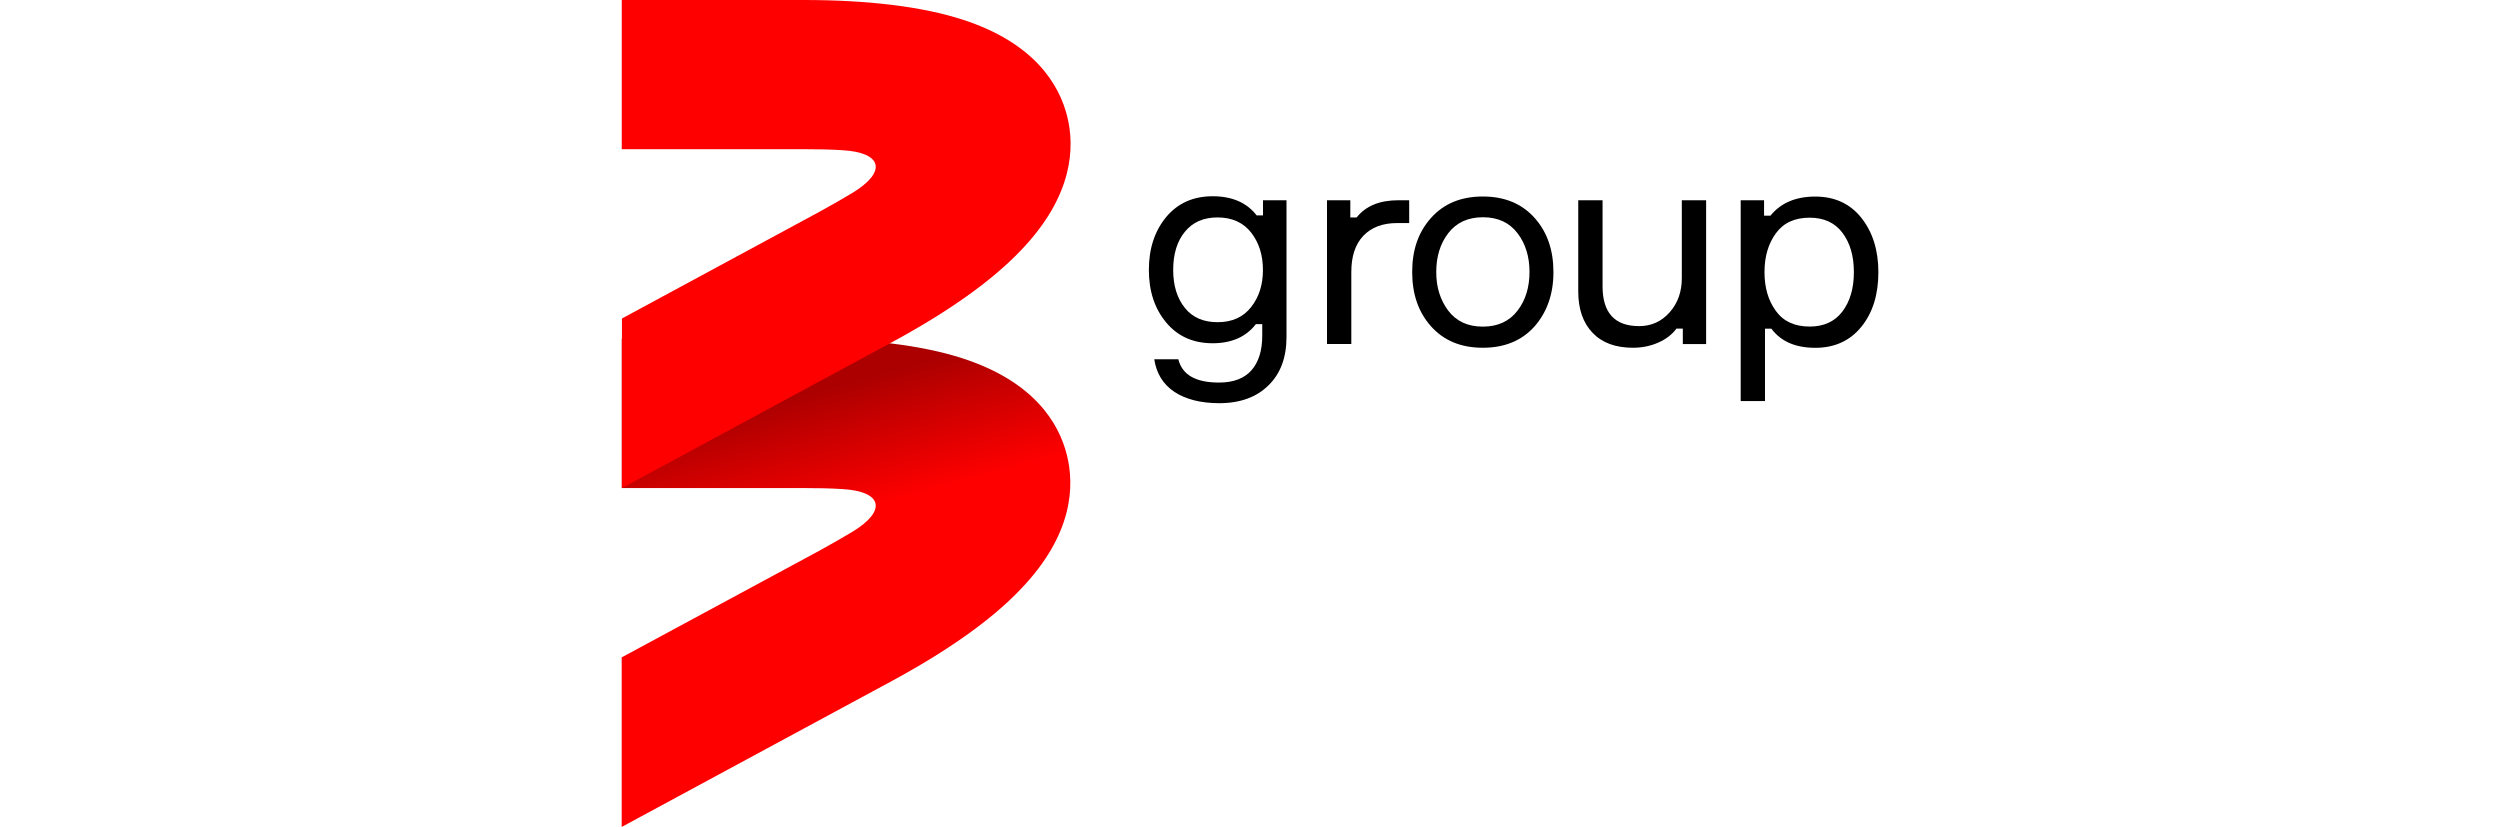 <?xml version="1.0" encoding="utf-8"?>
<!-- Generator: Adobe Illustrator 28.1.0, SVG Export Plug-In . SVG Version: 6.00 Build 0)  -->
<svg version="1.1" id="Warstwa_1" xmlns="http://www.w3.org/2000/svg" xmlns:xlink="http://www.w3.org/1999/xlink" x="0px" y="0px"
	 viewBox="0 0 400 132.34" style="enable-background:new 0 0 400 132.34;" xml:space="preserve">
<style type="text/css">
	.st0{fill-rule:evenodd;clip-rule:evenodd;fill:url(#Fill-1_00000055688285482360473050000010806128505528427666_);}
	.st1{fill-rule:evenodd;clip-rule:evenodd;fill:#FF0000;}
</style>
<g>
	<g>
		<g id="Clip-2_00000131369637838256073000000001713366929405158833_">
		</g>
		
			<linearGradient id="Fill-1_00000134965772322941460470000013124937822010586768_" gradientUnits="userSpaceOnUse" x1="-773.266" y1="445.82" x2="-773.312" y2="446.003" gradientTransform="matrix(99.912 0 0 -108.615 77389.305 48505.984)">
			<stop  offset="0" style="stop-color:#FF0000"/>
			<stop  offset="1" style="stop-color:#AC0000"/>
		</linearGradient>
		
			<path id="Fill-1_00000044884335549170581840000005729525615881704368_" style="fill-rule:evenodd;clip-rule:evenodd;fill:url(#Fill-1_00000134965772322941460470000013124937822010586768_);" d="
			M99.48,54.22v23.87h29.09c2.28,0,4.32,0.04,6.16,0.16l0,0c6.44,0.35,7.22,3.42,1.73,6.79l0,0c-1.57,0.94-3.34,1.96-5.34,3.06l0,0
			l-31.65,17.08v27.13l42.95-23.2c9.19-4.95,16.22-9.93,20.89-14.84l0,0c8.4-8.76,8.64-16.53,7.38-21.52l0,0
			c-1.26-4.99-5.18-11.7-16.73-15.43l0,0c-6.44-2.08-15.04-3.14-25.44-3.14l0,0L99.48,54.22L99.48,54.22z"/>
		<g id="Group-6" transform="translate(346, 4)">
			<g id="Clip-5">
			</g>
			<path id="Fill-4" class="st1" d="M-175.26,14.57c-1.26-4.99-5.18-11.7-16.73-15.43C-198.42-2.94-207.02-4-217.43-4h-29.09v23.87
				h29.09c2.28,0,4.36,0.04,6.16,0.16c6.44,0.35,7.22,3.42,1.73,6.79c-1.57,0.94-3.34,1.96-5.34,3.06l-31.61,17.08v27.13l42.95-23.2
				c9.19-4.95,16.22-9.93,20.89-14.84C-174.28,27.33-174,19.56-175.26,14.57"/>
		</g>
	</g>
	<g>
		<path d="M202.11,32.04h3.73v21.87c0,3.26-0.94,5.85-2.87,7.73c-1.88,1.88-4.52,2.87-7.89,2.87c-2.98,0-5.38-0.63-7.18-1.81
			c-1.81-1.22-2.87-2.94-3.22-5.22h3.85c0.63,2.51,2.79,3.73,6.52,3.73c2.32,0,4.04-0.67,5.18-1.96c1.14-1.3,1.73-3.14,1.73-5.54
			v-1.85h-1.02c-1.57,2.04-3.89,3.06-6.91,3.06c-3.1,0-5.58-1.1-7.42-3.3c-1.85-2.2-2.79-4.99-2.79-8.44c0-3.46,0.94-6.24,2.79-8.48
			c1.85-2.2,4.32-3.3,7.42-3.3s5.46,1.02,7.03,3.06h1.02v-2.43H202.11z M194.81,51.55c2.36,0,4.12-0.82,5.38-2.43
			c1.26-1.61,1.88-3.57,1.88-5.93s-0.63-4.36-1.88-5.97c-1.26-1.61-3.06-2.43-5.38-2.43c-2.24,0-3.97,0.75-5.22,2.28
			c-1.26,1.53-1.88,3.57-1.88,6.12c0,2.51,0.63,4.55,1.88,6.09S192.57,51.55,194.81,51.55z"/>
		<path d="M225.47,32.04v3.65h-1.92c-2.32,0-4.12,0.67-5.42,2.04c-1.3,1.37-1.92,3.3-1.92,5.81v11.5h-3.89V32.04h3.73v2.75h1.02
			c1.45-1.85,3.69-2.75,6.67-2.75H225.47z"/>
		<path d="M228.97,34.86c2.04-2.28,4.79-3.42,8.28-3.42s6.24,1.14,8.28,3.42s3.02,5.18,3.02,8.68c0,3.49-1.02,6.4-3.02,8.68
			c-2.04,2.28-4.79,3.42-8.28,3.42s-6.24-1.14-8.28-3.42c-2.04-2.28-3.02-5.18-3.02-8.68C225.94,40.01,226.93,37.14,228.97,34.86z
			 M231.72,49.71c1.3,1.69,3.1,2.55,5.54,2.55c2.39,0,4.24-0.86,5.54-2.55c1.3-1.69,1.92-3.77,1.92-6.2c0-2.43-0.63-4.52-1.92-6.2
			c-1.3-1.69-3.1-2.55-5.54-2.55c-2.4,0-4.24,0.86-5.54,2.55s-1.92,3.77-1.92,6.2C229.79,45.98,230.46,48.02,231.72,49.71z"/>
		<path d="M252.52,32.04h3.89v13.78c0,4.24,1.96,6.36,5.85,6.36c1.96,0,3.61-0.75,4.91-2.24c1.3-1.49,1.92-3.3,1.92-5.42V32.04h3.89
			v23.01h-3.73v-2.47h-1.02c-0.67,0.9-1.61,1.65-2.83,2.2c-1.22,0.55-2.59,0.86-4.12,0.86c-2.79,0-4.95-0.79-6.48-2.4
			c-1.53-1.61-2.28-3.81-2.28-6.6L252.52,32.04L252.52,32.04z"/>
		<path d="M278.52,32.04h3.73v2.47h1.02c1.65-2.04,4.04-3.06,7.18-3.06c3.1,0,5.58,1.14,7.38,3.42s2.71,5.18,2.71,8.68
			c0,3.57-0.9,6.48-2.71,8.72s-4.28,3.38-7.38,3.38c-3.18,0-5.5-1.02-7.03-3.06h-1.02v11.58h-3.89V32.04z M289.55,34.83
			c-2.39,0-4.2,0.82-5.42,2.51c-1.22,1.69-1.81,3.73-1.81,6.2c0,2.47,0.59,4.52,1.81,6.2c1.22,1.69,3.02,2.51,5.42,2.51
			c2.24,0,4-0.79,5.22-2.39c1.22-1.61,1.85-3.69,1.85-6.32c0-2.63-0.63-4.71-1.85-6.32C293.55,35.61,291.79,34.83,289.55,34.83z"/>
	</g>
</g>
</svg>
